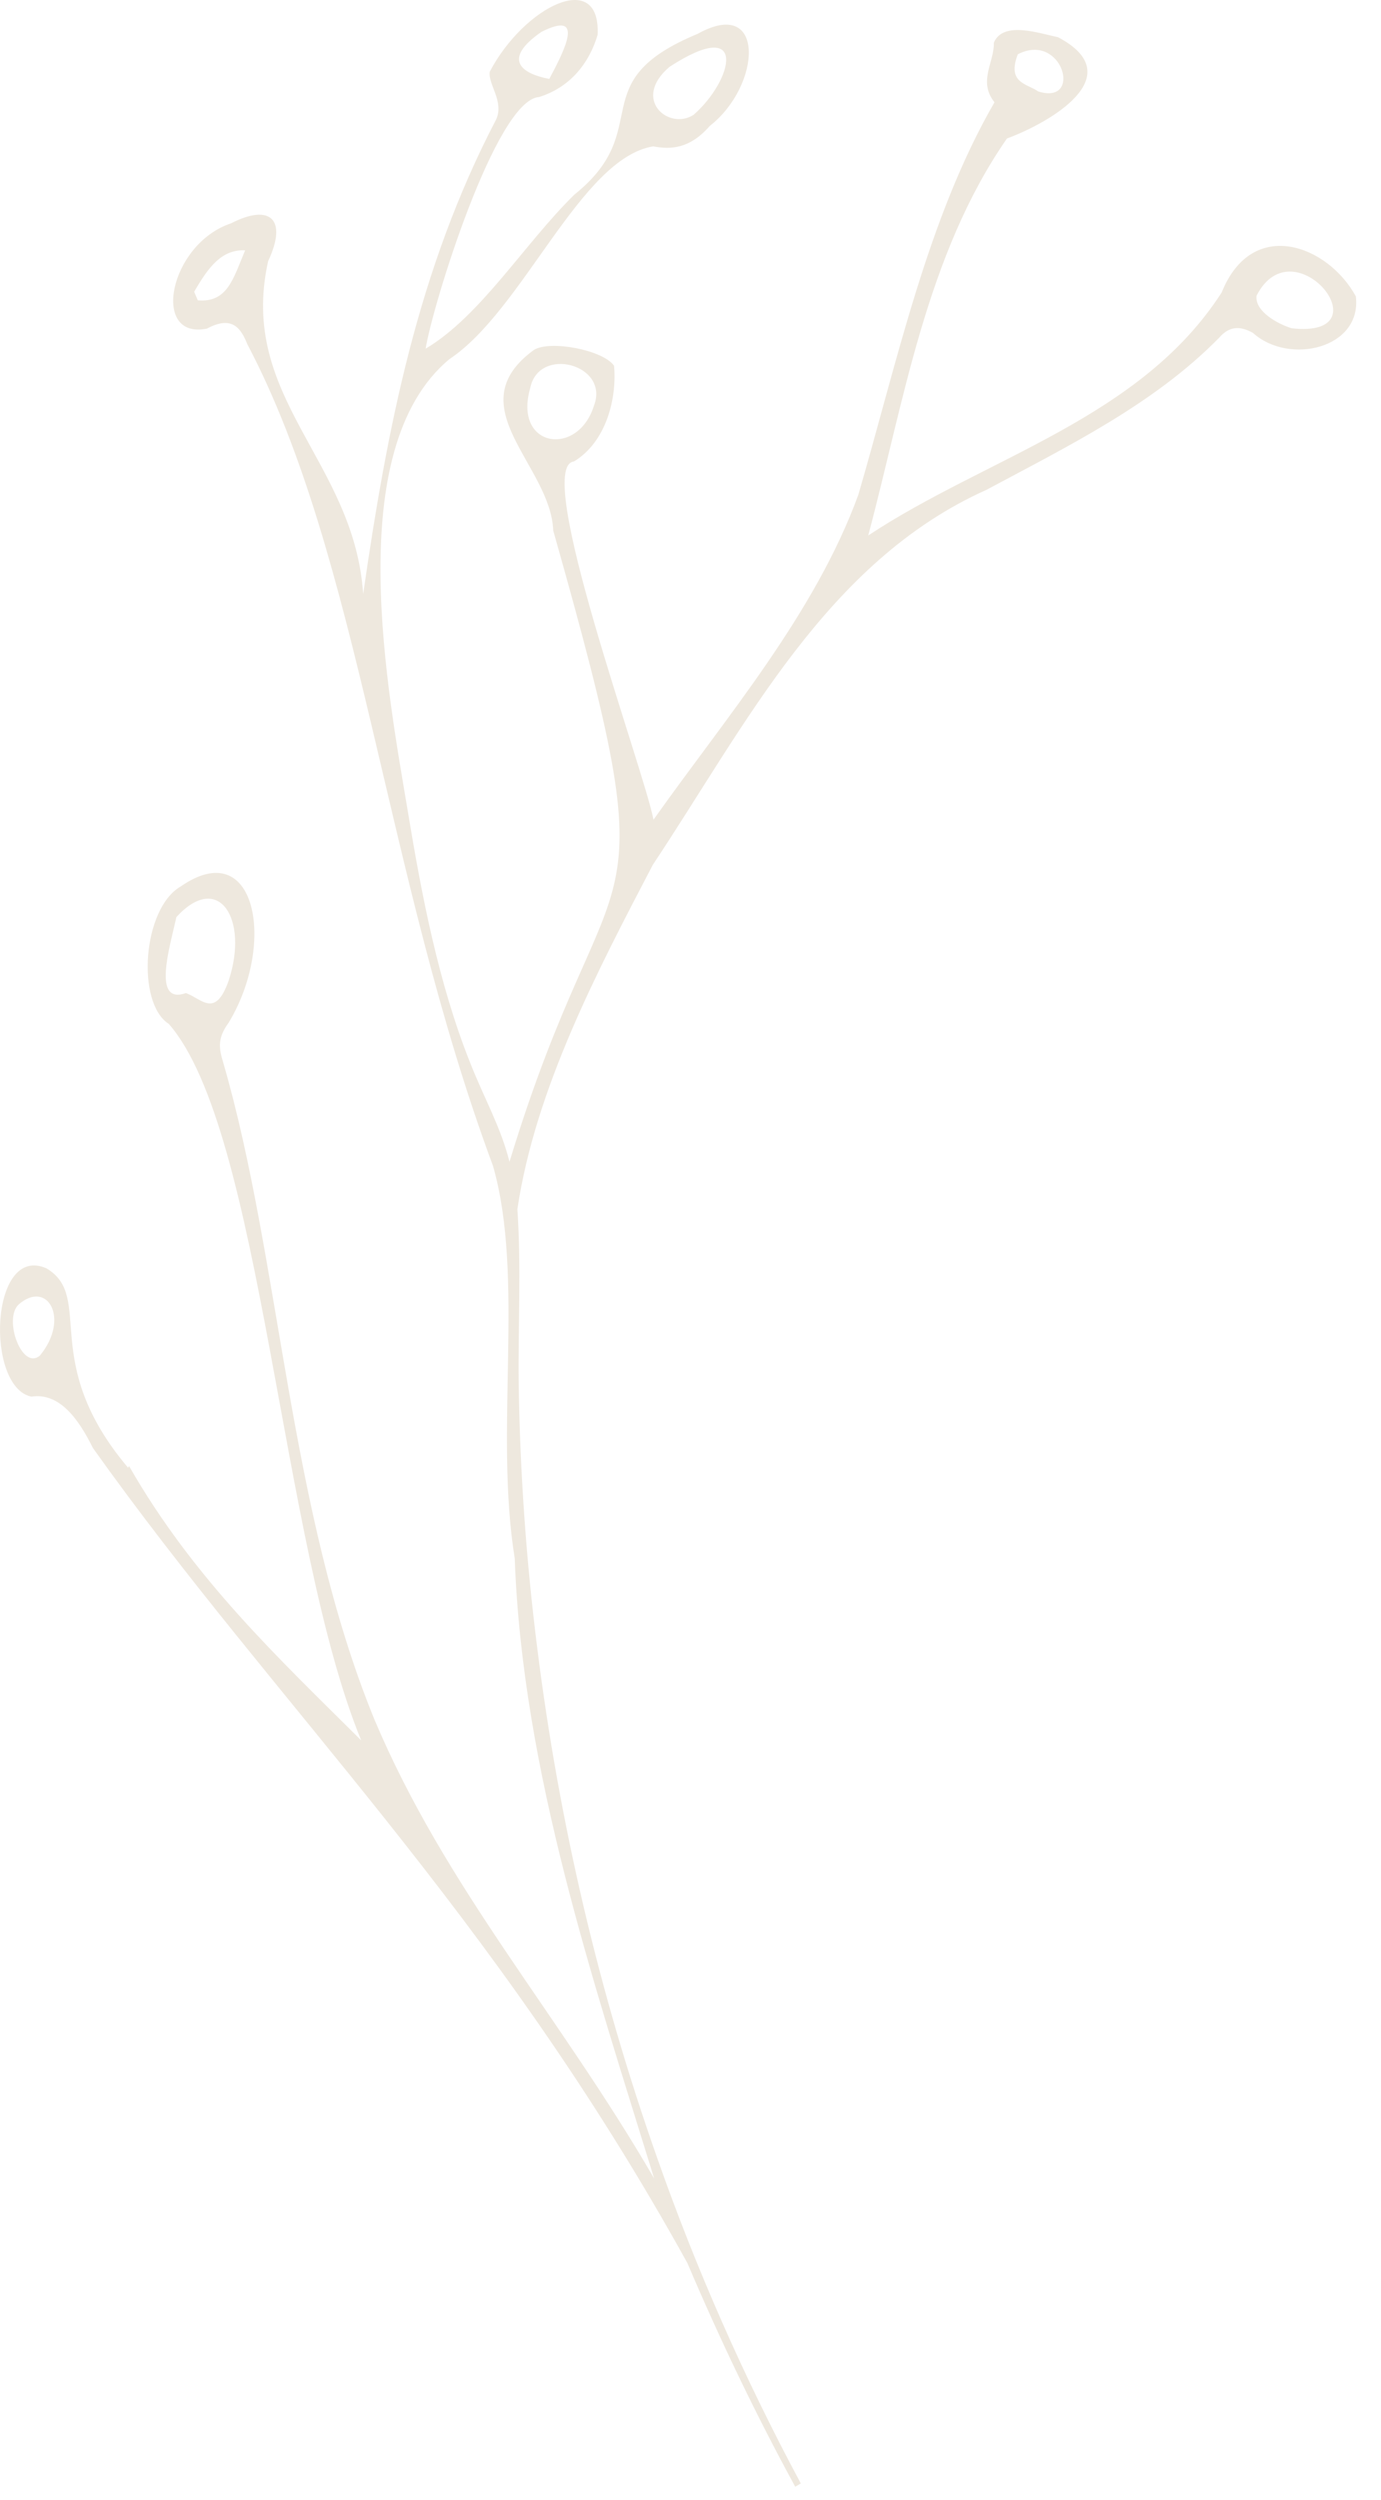 <?xml version="1.0" encoding="UTF-8"?> <svg xmlns="http://www.w3.org/2000/svg" width="42" height="76" viewBox="0 0 42 76" fill="none"> <path d="M37.155 8.89C34.685 12.73 30.015 13.89 26.405 16.28C27.485 12.24 28.165 7.75 30.625 4.21C31.905 3.74 34.415 2.31 32.175 1.13C31.625 1.02 30.505 0.62 30.225 1.3C30.245 1.89 29.735 2.47 30.245 3.11C28.205 6.64 27.285 11 26.105 15.04C24.775 18.68 22.075 21.81 19.875 24.92C19.565 23.33 16.185 14.17 17.455 14.03C18.445 13.43 18.765 12.1 18.675 11.12C18.345 10.64 16.725 10.33 16.235 10.64C13.885 12.36 16.755 14.14 16.825 16.13C20.495 29.09 18.615 25.08 15.495 35.32C15.225 34.25 14.745 33.44 14.295 32.3C13.335 29.89 12.825 27.22 12.405 24.68C11.815 21.12 10.355 13.68 13.665 10.92C15.915 9.43 17.655 4.81 19.865 4.45C20.395 4.55 20.975 4.53 21.585 3.83C23.165 2.6 23.295 -0.13 21.215 1.03C17.665 2.5 19.975 3.91 17.465 5.92C15.955 7.4 14.615 9.61 12.945 10.6C13.155 9.28 15.085 3.03 16.395 2.95C17.325 2.66 17.915 1.94 18.175 1.06C18.275 -0.97 15.935 0.2 14.895 2.18C14.835 2.56 15.345 3.09 15.085 3.64C12.705 8.2 11.775 13.01 11.045 18.06C10.775 13.99 7.225 12.11 8.155 7.94C8.755 6.66 8.215 6.18 7.025 6.79C5.145 7.42 4.575 10.34 6.295 9.99C7.075 9.57 7.335 10 7.525 10.47C10.955 16.99 11.665 26.48 14.995 35.45C15.965 38.85 15.025 43.5 15.655 47.38C15.885 53.85 18.075 60.32 19.895 66.23C16.975 61.2 13.555 57.41 11.385 52.27C8.765 45.86 8.535 38.31 6.785 32.29C6.645 31.84 6.625 31.54 6.955 31.09C8.415 28.67 7.775 25.37 5.495 26.95C4.335 27.62 4.135 30.49 5.135 31.13C7.965 34.37 8.525 46.93 10.985 52.91C8.485 50.42 5.895 48.01 3.925 44.57C3.915 44.59 3.905 44.6 3.895 44.62C1.165 41.39 2.885 39.44 1.415 38.56C-0.305 37.8 -0.455 42.17 0.955 42.46C1.805 42.33 2.385 43.13 2.825 44.02C8.425 51.89 14.955 58.04 20.905 68.8C21.905 71.15 22.995 73.42 24.185 75.6L24.355 75.5C22.625 72.28 21.155 68.94 19.975 65.57C18.215 60.58 17.005 55.4 16.345 50.15C16.005 47.47 15.815 44.78 15.775 42.08C15.755 40.31 15.855 38.53 15.735 36.76C16.285 33.08 18.185 29.49 19.855 26.29C22.665 22.07 25.135 17.07 30.005 14.89C32.465 13.57 35.095 12.29 37.075 10.27C37.395 9.9 37.725 9.91 38.105 10.12C39.195 11.11 41.425 10.6 41.235 9.01C40.385 7.45 38.085 6.58 37.155 8.89ZM30.955 1.65C32.315 0.95 32.945 3.21 31.575 2.78C31.235 2.54 30.615 2.53 30.955 1.65ZM16.125 11.8C16.385 10.5 18.545 11.08 18.065 12.33C17.575 13.91 15.605 13.61 16.125 11.8ZM20.365 2.03C22.785 0.46 22.285 2.45 21.095 3.49C20.345 3.98 19.195 3.02 20.365 2.03ZM16.465 0.97C17.795 0.3 17.185 1.5 16.705 2.4C15.865 2.24 15.255 1.81 16.465 0.97ZM6.015 9.13C5.975 9.04 5.945 8.96 5.905 8.87C6.345 8.11 6.745 7.58 7.455 7.61C7.095 8.47 6.915 9.21 6.015 9.13ZM5.365 27.88C6.645 26.48 7.575 27.93 6.955 29.81C6.545 30.97 6.145 30.37 5.655 30.19C4.615 30.56 5.165 28.79 5.365 27.88ZM0.565 39.66C1.445 38.89 2.135 40.09 1.215 41.21C0.675 41.68 0.095 40.11 0.565 39.66ZM39.285 9.98C38.855 9.85 38.155 9.46 38.215 8.99C39.345 6.78 42.175 10.3 39.285 9.98Z" fill="#DFD2BE" fill-opacity="0.5"></path> </svg> 